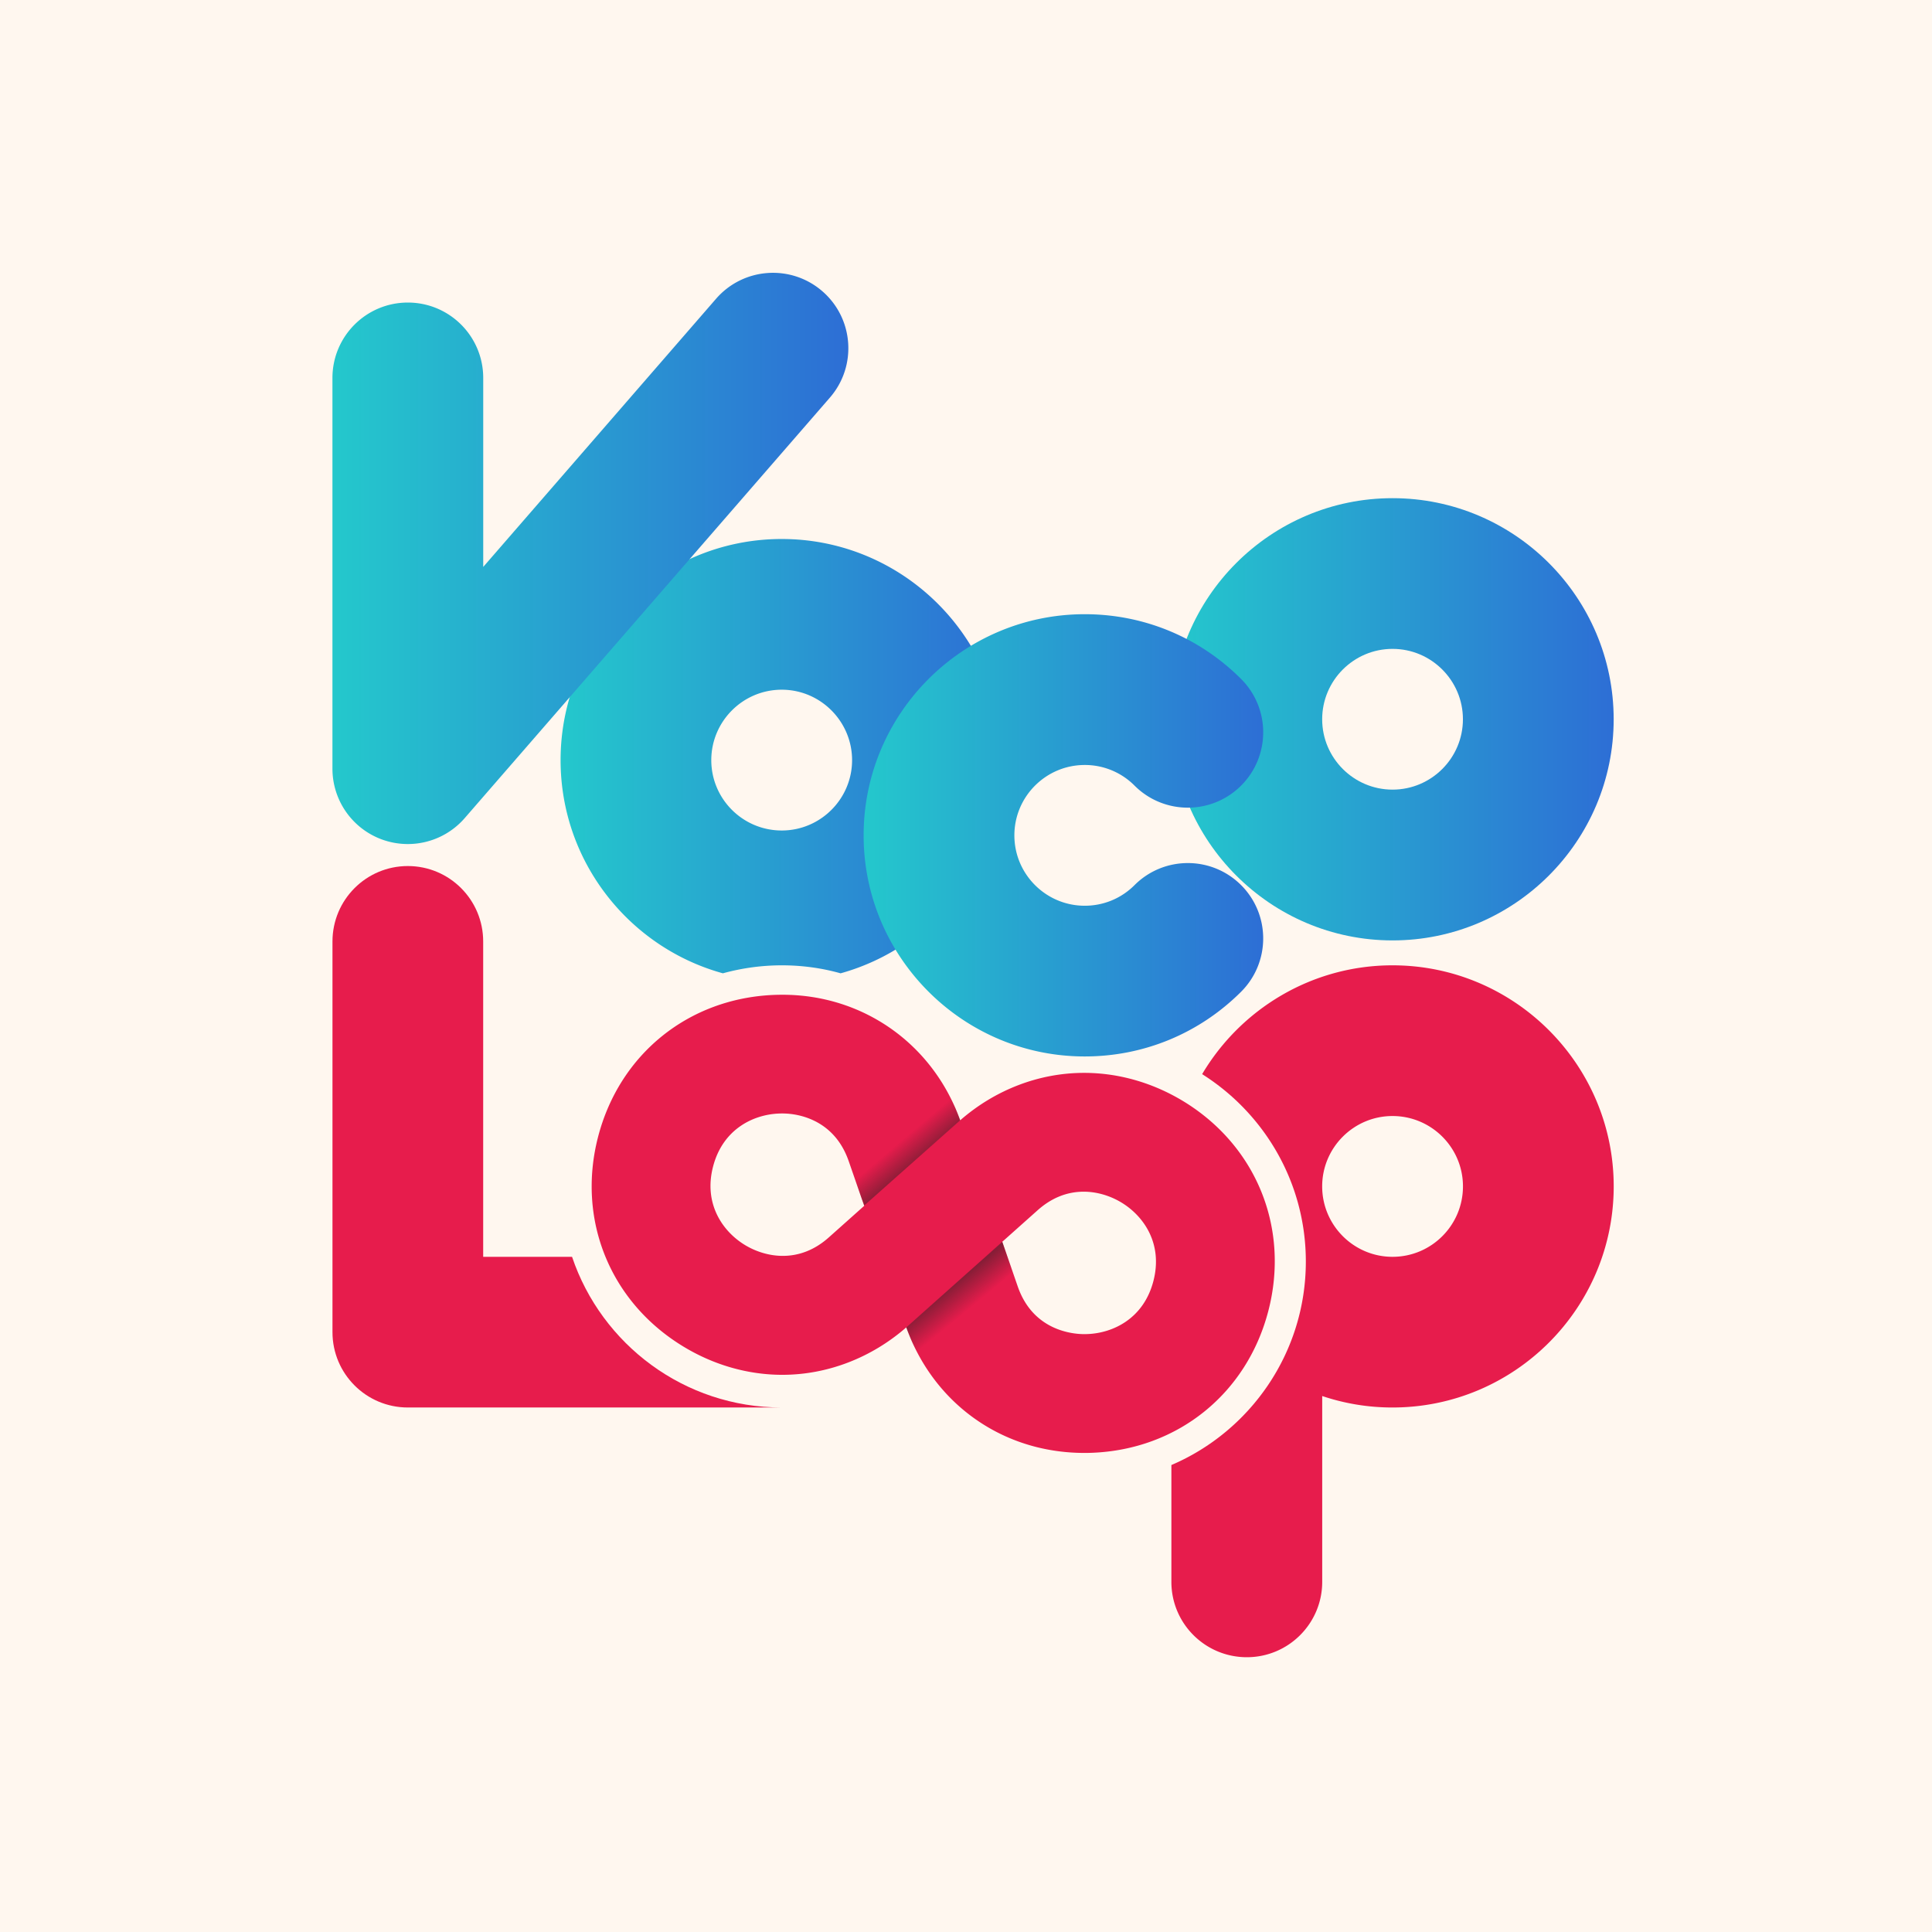 <svg version="1.1" id="Layer_1" xmlns="http://www.w3.org/2000/svg" x="0" y="0" viewBox="0 0 512 512" style="enable-background:new 0 0 512 512" xml:space="preserve"><style>.st3{fill:#e71c4c}</style><path style="fill:#fff7ef" d="M0 0h512v512H0z"/><linearGradient id="SVGID_1_" gradientUnits="userSpaceOnUse" x1="148.562" y1="200.392" x2="265.742" y2="200.392"><stop offset="0" style="stop-color:#24c8cc"/><stop offset="1" style="stop-color:#2d6ed5"/></linearGradient><path d="M207.17 142.84c-32.32 0-58.61 26.28-58.61 58.61 0 26.93 18.23 49.66 43.01 56.49a58.98 58.98 0 0 1 15.6-2.12c5.39 0 10.62.72 15.6 2.12 24.75-6.86 42.97-29.56 42.97-56.49 0-32.32-26.28-58.61-58.57-58.61zm0 77.25c-10.31 0-18.67-8.36-18.67-18.64 0-10.27 8.36-18.67 18.67-18.67 10.27 0 18.64 8.4 18.64 18.67 0 10.27-8.37 18.64-18.64 18.64z" style="fill:url(#SVGID_1_)"/><linearGradient id="SVGID_2_" gradientUnits="userSpaceOnUse" x1="310.433" y1="190.618" x2="427.642" y2="190.618"><stop offset="0" style="stop-color:#24c8cc"/><stop offset="1" style="stop-color:#2d6ed5"/></linearGradient><path d="M369.04 249.22c-32.31 0-58.6-26.29-58.6-58.6s26.29-58.6 58.6-58.6 58.6 26.29 58.6 58.6-26.29 58.6-58.6 58.6zm0-77.26c-10.29 0-18.65 8.37-18.65 18.65 0 10.29 8.37 18.65 18.65 18.65 10.29 0 18.65-8.37 18.65-18.65s-8.37-18.65-18.65-18.65z" style="fill:url(#SVGID_2_)"/><path class="st3" d="M207.17 373h-99.09c-11.03 0-19.97-8.94-19.97-19.97V249.51c0-11.06 8.94-20 19.97-20s19.97 8.94 19.97 20v83.56h23.55c7.82 23.21 29.76 39.93 55.57 39.93z"/><linearGradient id="SVGID_3_" gradientUnits="userSpaceOnUse" x1="88.102" y1="147.99" x2="224.815" y2="147.99"><stop offset="0" style="stop-color:#24c8cc"/><stop offset="1" style="stop-color:#2d6ed5"/></linearGradient><path d="M108.07 223.68c-2.34 0-4.71-.41-6.99-1.26a19.975 19.975 0 0 1-12.98-18.71V100.16c0-11.03 8.94-19.98 19.98-19.98s19.98 8.94 19.98 19.98v50.08l61.7-71.06c7.24-8.33 19.85-9.22 28.18-1.99 8.33 7.23 9.22 19.85 1.99 28.18L123.16 216.8a19.965 19.965 0 0 1-15.09 6.88z" style="fill:url(#SVGID_3_)"/><path class="st3" d="M369.03 255.82c-21.43 0-40.24 11.61-50.45 28.84 16.49 10.41 27.48 28.74 27.48 49.66 0 24.17-14.71 44.99-35.63 53.93v30.96c0 11.03 8.94 19.97 20 19.97 11.02 0 19.97-8.94 19.97-19.97v-49.25a58.127 58.127 0 0 0 18.64 3.04c32.32 0 58.61-26.28 58.61-58.61-.01-32.28-26.3-58.57-58.62-58.57zm0 77.25c-10.27 0-18.64-8.36-18.64-18.67 0-10.27 8.36-18.64 18.64-18.64 10.31 0 18.67 8.36 18.67 18.64 0 10.31-8.36 18.67-18.67 18.67z"/><linearGradient id="SVGID_4_" gradientUnits="userSpaceOnUse" x1="228.861" y1="221.365" x2="334.757" y2="221.365"><stop offset="0" style="stop-color:#24c8cc"/><stop offset="1" style="stop-color:#2d6ed5"/></linearGradient><path d="M287.47 279.97c-32.31 0-58.6-26.29-58.6-58.6s26.29-58.6 58.6-58.6c15.65 0 30.37 6.1 41.44 17.17 7.8 7.8 7.8 20.45 0 28.25-7.8 7.8-20.45 7.8-28.25 0a18.54 18.54 0 0 0-13.19-5.46c-10.29 0-18.65 8.37-18.65 18.65 0 10.29 8.37 18.65 18.65 18.65 4.98 0 9.67-1.94 13.19-5.46 7.8-7.8 20.45-7.8 28.25 0 7.8 7.8 7.8 20.45 0 28.25-11.07 11.05-25.79 17.15-41.44 17.15z" style="fill:url(#SVGID_4_)"/><path class="st3" d="M287.35 385.04c-4.45 0-8.84-.56-13.05-1.65-15.16-3.95-27.31-14.71-33.33-29.53-.28-.68-.54-1.38-.8-2.09-9.31 8.11-20.96 12.57-32.85 12.57-9.15 0-18.28-2.63-26.38-7.59-19.33-11.81-28.13-33.61-22.43-55.53 5.71-21.93 24.02-36.67 46.66-37.56.74-.03 1.47-.04 2.2-.04 21.4 0 39.83 13.04 47.09 33.27 9.29-8.11 20.93-12.57 32.83-12.57 9.15 0 18.27 2.62 26.39 7.57 19.33 11.82 28.14 33.62 22.43 55.55-5.71 21.92-24.02 36.66-46.65 37.56-.71.03-1.41.04-2.11.04zm-17.64-44.12c4.06 11.73 14.55 12.64 17.67 12.64.28 0 .55-.01.82-.02 6.75-.26 14.87-4.08 17.46-14.04 2.59-9.96-2.63-17.26-8.39-20.77-3.07-1.88-6.65-2.92-10.07-2.92-4.45 0-8.57 1.66-12.23 4.93l-9.35 8.34 4.09 11.84zm-63.29-45.82c-6.74.26-14.86 4.09-17.45 14.05-2.59 9.95 2.63 17.24 8.38 20.75 3.07 1.88 6.65 2.92 10.08 2.92 4.46 0 8.58-1.65 12.24-4.92l9.35-8.34-4.1-11.83c-2.74-7.92-8.4-10.9-12.66-12.01a19.822 19.822 0 0 0-5.84-.62z"/><g style="opacity:.49"><linearGradient id="SVGID_5_" gradientUnits="userSpaceOnUse" x1="476.346" y1="253.602" x2="470.244" y2="249.181" gradientTransform="rotate(14.579 2.168 -557.553)"><stop offset="0" style="stop-color:#231f20;stop-opacity:0"/><stop offset="1" style="stop-color:#231f20"/></linearGradient><path d="m268.35 337.02-24.89 22.1c-.4-.74-1.55-2.99-1.85-3.71-.45-1.08-1.44-3.63-1.44-3.63l25.43-22.68 2.75 7.92z" style="fill:url(#SVGID_5_)"/><linearGradient id="SVGID_6_" gradientUnits="userSpaceOnUse" x1="447.476" y1="215.338" x2="453.404" y2="219.497" gradientTransform="rotate(14.579 2.168 -557.553)"><stop offset="0" style="stop-color:#231f20;stop-opacity:0"/><stop offset="1" style="stop-color:#231f20"/></linearGradient><path d="m254.45 296.89-25.38 22.54c-.41-1.01-.8-2.04-1.16-3.09l-1.63-4.7 24.86-22.18s1.55 3.06 2.01 4.11c.36.82 1.3 3.32 1.3 3.32z" style="fill:url(#SVGID_6_)"/></g></svg>
